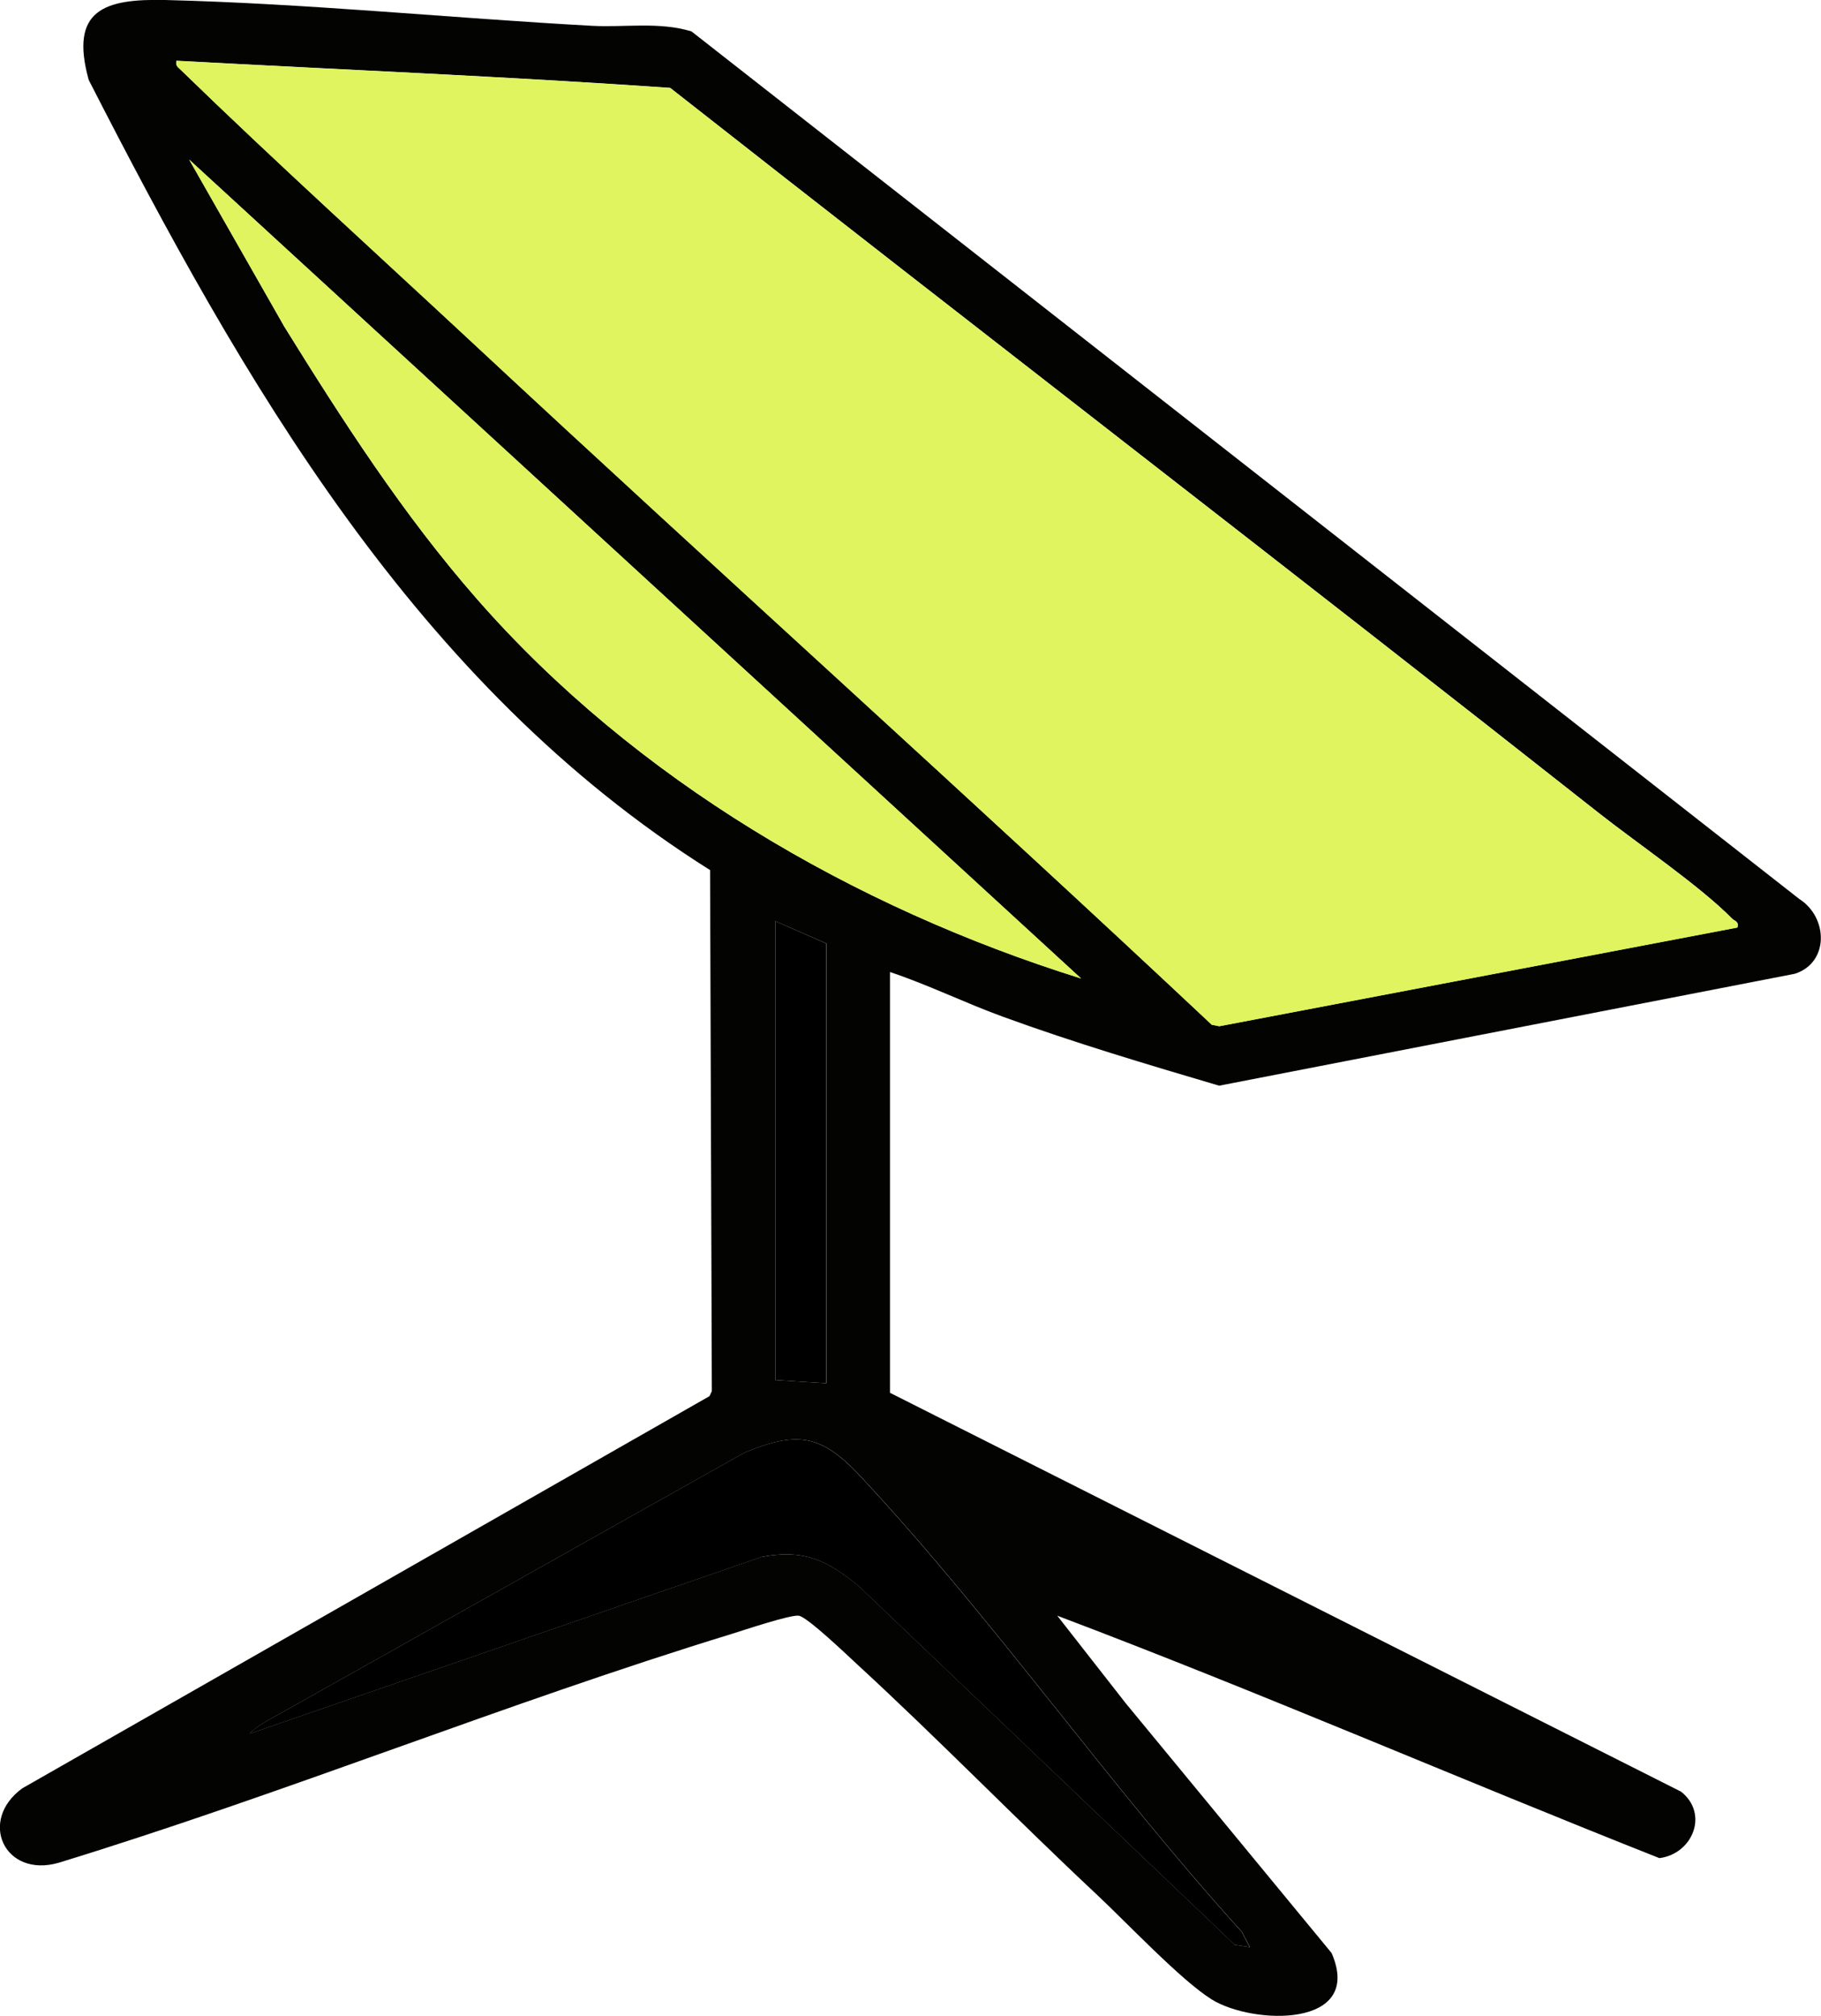 <?xml version="1.0" encoding="UTF-8"?> <svg xmlns="http://www.w3.org/2000/svg" id="Layer_2" data-name="Layer 2" viewBox="0 0 124.2 137.46"><defs><style> .cls-1 { fill: #dff45e; } .cls-2 { fill: #030402; } </style></defs><g id="Layer_1-2" data-name="Layer 1"><g id="Bj9YeD"><g><path class="cls-2" d="M60.7,94.97l53.96,27.2c1.91,1.52.78,4.24-1.48,4.53-13.71-5.42-27.26-11.31-41.07-16.53l4.67,5.97,14.04,17.03c2.23,5.13-5.36,4.91-8.17,3.17-2.08-1.29-5.84-5.28-7.84-7.15-5.49-5.14-10.76-10.56-16.29-15.65-.67-.62-3.46-3.29-4.04-3.37s-3.76.99-4.6,1.25c-15.43,4.73-30.45,10.87-45.89,15.6-3.68,1.05-5.5-2.87-2.47-5.08l46.87-26.74.16-.34-.12-35.53C28.39,46.71,16.56,25.99,6.05,5.45,4.72.65,7.14-.09,11.27,0c9.67.24,19.43,1.23,29.1,1.76,2.26.12,4.58-.29,6.79.38l75.56,59.16c1.97,1.25,2.05,4.35-.31,5.1l-39.26,7.63c-4.91-1.45-9.92-2.94-14.74-4.7-2.59-.94-5.12-2.19-7.71-3.05v28.68ZM12.36,4.79c6.49,6.3,13.25,12.42,19.87,18.58,16.73,15.58,33.75,30.85,50.42,46.5l.51.1,35.34-6.73c.11-.43-.18-.42-.37-.61-2.18-2.22-6.48-5.14-9.09-7.2-21.03-16.58-42.27-32.9-63.33-49.44-11.22-.78-22.44-1.24-33.67-1.85-.08.36.12.44.33.65ZM19.32,22.16c4.03,6.5,8.18,12.95,13.23,18.71,10.78,12.3,25.64,20.99,41.18,25.85L12.9,10.88l6.43,11.28ZM52.88,94.1l3.48.22v-29.99s-3.48-1.52-3.48-1.52v31.29ZM52,106.15c2.89-.52,4.38.24,6.53,1.96l25.69,24.5,1.03.16-.56-1.06c-8.97-9.87-16.98-21.41-26.05-31.1-2.6-2.77-4.23-3.07-7.86-1.56l-31.72,17.82c-.66.37-1.53.79-2.03,1.34l34.97-12.07Z"></path><path class="cls-1" d="M12.03,4.15c-.08.36.12.44.33.65,6.49,6.3,13.25,12.42,19.87,18.58,16.73,15.58,33.75,30.85,50.42,46.5l.51.1,35.34-6.73c.11-.43-.18-.42-.37-.61-2.18-2.22-6.48-5.14-9.09-7.2-21.03-16.58-42.27-32.9-63.33-49.44-11.22-.78-22.44-1.24-33.67-1.85Z"></path><path class="cls-1" d="M12.9,10.88l6.43,11.28c4.03,6.5,8.18,12.95,13.23,18.71,10.78,12.3,25.64,20.99,41.18,25.85L12.9,10.88Z"></path><path d="M17.02,118.22l34.97-12.07c2.89-.52,4.38.24,6.53,1.96l25.69,24.5,1.03.16-.56-1.06c-8.97-9.87-16.98-21.41-26.05-31.1-2.6-2.77-4.23-3.07-7.86-1.56l-31.72,17.82c-.66.37-1.53.79-2.03,1.34Z"></path><polygon points="52.88 62.81 52.88 94.1 56.35 94.32 56.35 64.33 52.88 62.81"></polygon></g></g></g></svg> 
